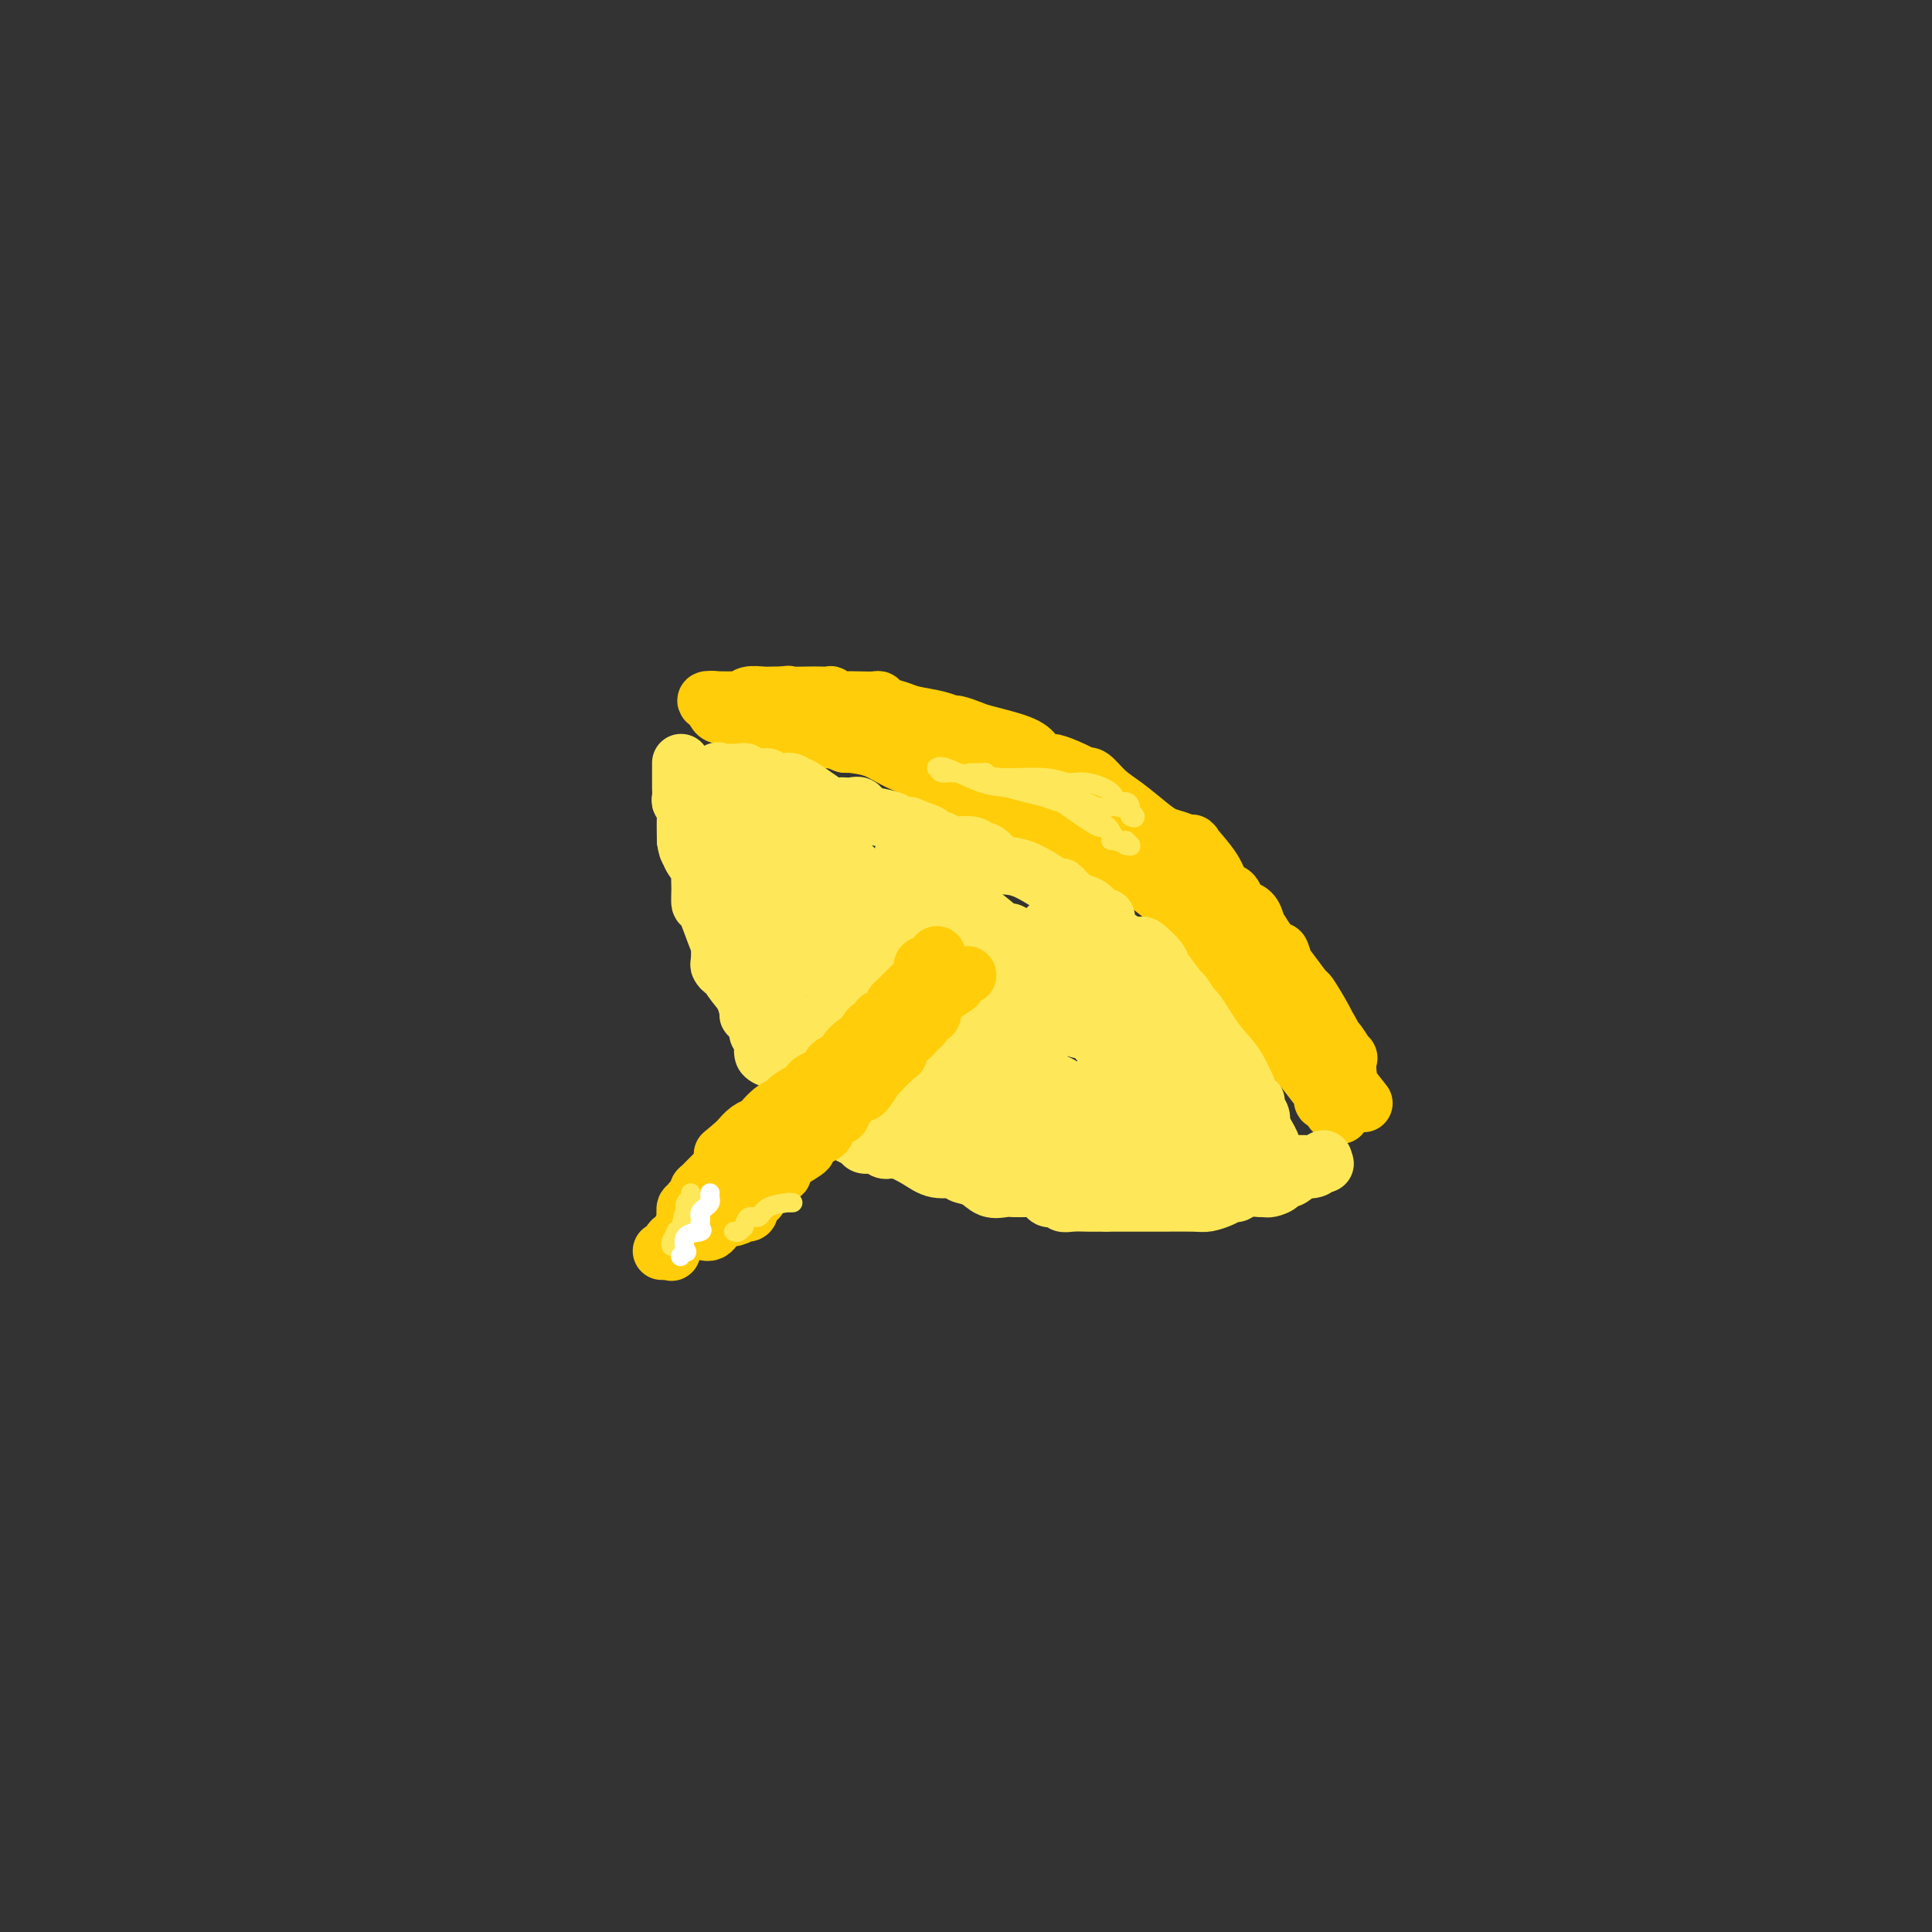 <svg viewBox='0 0 400 400' version='1.1' xmlns='http://www.w3.org/2000/svg' xmlns:xlink='http://www.w3.org/1999/xlink'><rect x="0" y="0" width="400" height="400" fill="#333333" stroke="none"/><g fill='none' stroke='#FFCD0A' stroke-width='12' stroke-linecap='round' stroke-linejoin='round'><path d='M152,146c-0.060,-0.017 -0.120,-0.034 0,0c0.120,0.034 0.420,0.117 1,0c0.580,-0.117 1.438,-0.436 2,0c0.562,0.436 0.827,1.627 1,2c0.173,0.373 0.255,-0.073 1,0c0.745,0.073 2.152,0.663 5,1c2.848,0.337 7.139,0.419 10,1c2.861,0.581 4.294,1.660 5,2c0.706,0.340 0.684,-0.057 1,0c0.316,0.057 0.971,0.570 2,1c1.029,0.430 2.432,0.778 3,1c0.568,0.222 0.302,0.319 1,1c0.698,0.681 2.359,1.945 4,3c1.641,1.055 3.261,1.901 6,3c2.739,1.099 6.598,2.452 10,4c3.402,1.548 6.348,3.290 10,5c3.652,1.710 8.010,3.386 11,5c2.990,1.614 4.613,3.165 6,4c1.387,0.835 2.539,0.953 3,1c0.461,0.047 0.230,0.024 0,0'/><path d='M234,180c8.270,4.201 3.444,1.703 3,2c-0.444,0.297 3.495,3.389 6,5c2.505,1.611 3.576,1.742 4,2c0.424,0.258 0.200,0.644 1,2c0.800,1.356 2.625,3.683 4,6c1.375,2.317 2.302,4.623 3,6c0.698,1.377 1.169,1.823 1,2c-0.169,0.177 -0.978,0.084 0,1c0.978,0.916 3.745,2.841 5,4c1.255,1.159 1.000,1.554 2,3c1.000,1.446 3.256,3.945 5,6c1.744,2.055 2.975,3.665 4,5c1.025,1.335 1.844,2.394 2,3c0.156,0.606 -0.350,0.760 0,1c0.350,0.240 1.556,0.564 2,1c0.444,0.436 0.127,0.982 0,1c-0.127,0.018 -0.063,-0.491 0,-1'/><path d='M276,229c3.090,3.574 0.814,1.008 0,0c-0.814,-1.008 -0.165,-0.459 0,-1c0.165,-0.541 -0.153,-2.172 0,-3c0.153,-0.828 0.777,-0.852 1,-1c0.223,-0.148 0.047,-0.421 0,-1c-0.047,-0.579 0.037,-1.464 0,-2c-0.037,-0.536 -0.195,-0.724 0,-1c0.195,-0.276 0.744,-0.640 1,-1c0.256,-0.360 0.219,-0.715 0,-1c-0.219,-0.285 -0.619,-0.499 -1,-1c-0.381,-0.501 -0.743,-1.287 -1,-2c-0.257,-0.713 -0.409,-1.351 -1,-2c-0.591,-0.649 -1.622,-1.308 -2,-2c-0.378,-0.692 -0.102,-1.417 -1,-3c-0.898,-1.583 -2.971,-4.024 -4,-5c-1.029,-0.976 -1.015,-0.488 -1,0'/><path d='M267,203c-2.067,-2.863 -1.736,-2.519 -2,-3c-0.264,-0.481 -1.124,-1.786 -2,-3c-0.876,-1.214 -1.767,-2.336 -2,-3c-0.233,-0.664 0.193,-0.869 0,-1c-0.193,-0.131 -1.004,-0.186 -1,0c0.004,0.186 0.823,0.615 0,0c-0.823,-0.615 -3.288,-2.272 -4,-3c-0.712,-0.728 0.330,-0.527 0,-1c-0.330,-0.473 -2.032,-1.621 -3,-2c-0.968,-0.379 -1.203,0.010 -1,0c0.203,-0.010 0.842,-0.420 0,-1c-0.842,-0.580 -3.165,-1.330 -4,-2c-0.835,-0.670 -0.181,-1.258 -1,-2c-0.819,-0.742 -3.112,-1.636 -4,-2c-0.888,-0.364 -0.373,-0.196 0,0c0.373,0.196 0.604,0.422 0,0c-0.604,-0.422 -2.043,-1.490 -3,-2c-0.957,-0.510 -1.433,-0.462 -2,-1c-0.567,-0.538 -1.224,-1.661 -2,-2c-0.776,-0.339 -1.672,0.105 -2,0c-0.328,-0.105 -0.088,-0.759 0,-1c0.088,-0.241 0.025,-0.069 0,0c-0.025,0.069 -0.013,0.034 0,0'/><path d='M234,174c-5.086,-3.293 -4.300,-1.525 -4,-1c0.300,0.525 0.116,-0.192 -1,-1c-1.116,-0.808 -3.162,-1.706 -4,-2c-0.838,-0.294 -0.469,0.015 -1,0c-0.531,-0.015 -1.963,-0.353 -3,-1c-1.037,-0.647 -1.678,-1.603 -2,-2c-0.322,-0.397 -0.324,-0.235 -1,0c-0.676,0.235 -2.027,0.542 -4,0c-1.973,-0.542 -4.567,-1.933 -7,-3c-2.433,-1.067 -4.706,-1.811 -6,-2c-1.294,-0.189 -1.611,0.178 -2,0c-0.389,-0.178 -0.852,-0.899 -1,-1c-0.148,-0.101 0.017,0.418 -2,0c-2.017,-0.418 -6.217,-1.772 -9,-3c-2.783,-1.228 -4.148,-2.329 -6,-3c-1.852,-0.671 -4.191,-0.911 -5,-1c-0.809,-0.089 -0.088,-0.025 0,0c0.088,0.025 -0.456,0.013 -1,0'/><path d='M175,154c-9.091,-3.313 -2.320,-1.596 0,-1c2.320,0.596 0.188,0.070 -1,0c-1.188,-0.070 -1.432,0.317 -3,0c-1.568,-0.317 -4.462,-1.339 -6,-2c-1.538,-0.661 -1.722,-0.962 -2,-1c-0.278,-0.038 -0.649,0.186 -1,0c-0.351,-0.186 -0.681,-0.781 -1,-1c-0.319,-0.219 -0.627,-0.063 -1,0c-0.373,0.063 -0.810,0.032 -1,0c-0.190,-0.032 -0.132,-0.064 -1,0c-0.868,0.064 -2.664,0.224 -4,0c-1.336,-0.224 -2.214,-0.833 -3,-1c-0.786,-0.167 -1.481,0.109 -2,0c-0.519,-0.109 -0.863,-0.603 -1,-1c-0.137,-0.397 -0.069,-0.699 0,-1'/><path d='M148,146c-3.938,-1.464 -0.282,-1.124 1,-1c1.282,0.124 0.188,0.033 0,0c-0.188,-0.033 0.528,-0.009 1,0c0.472,0.009 0.701,0.003 1,0c0.299,-0.003 0.670,-0.005 1,0c0.330,0.005 0.620,0.015 1,0c0.380,-0.015 0.850,-0.057 1,0c0.150,0.057 -0.021,0.211 0,0c0.021,-0.211 0.232,-0.789 1,-1c0.768,-0.211 2.091,-0.057 3,0c0.909,0.057 1.402,0.016 2,0c0.598,-0.016 1.299,-0.008 2,0'/><path d='M162,144c2.189,-0.310 0.662,-0.084 1,0c0.338,0.084 2.543,0.026 4,0c1.457,-0.026 2.168,-0.021 3,0c0.832,0.021 1.787,0.058 2,0c0.213,-0.058 -0.314,-0.212 0,0c0.314,0.212 1.471,0.788 2,1c0.529,0.212 0.430,0.060 1,0c0.570,-0.060 1.808,-0.027 3,0c1.192,0.027 2.337,0.049 3,0c0.663,-0.049 0.845,-0.168 1,0c0.155,0.168 0.283,0.623 1,1c0.717,0.377 2.021,0.674 3,1c0.979,0.326 1.631,0.679 3,1c1.369,0.321 3.454,0.610 5,1c1.546,0.390 2.553,0.881 3,1c0.447,0.119 0.334,-0.133 1,0c0.666,0.133 2.112,0.652 3,1c0.888,0.348 1.217,0.526 3,1c1.783,0.474 5.018,1.243 7,2c1.982,0.757 2.709,1.502 3,2c0.291,0.498 0.145,0.749 0,1'/><path d='M214,157c5.895,2.054 4.131,1.189 4,1c-0.131,-0.189 1.371,0.298 3,1c1.629,0.702 3.386,1.618 4,2c0.614,0.382 0.086,0.231 0,0c-0.086,-0.231 0.269,-0.542 1,0c0.731,0.542 1.836,1.938 3,3c1.164,1.062 2.387,1.792 4,3c1.613,1.208 3.616,2.894 5,4c1.384,1.106 2.150,1.632 3,2c0.850,0.368 1.785,0.579 3,1c1.215,0.421 2.710,1.053 3,1c0.290,-0.053 -0.627,-0.792 0,0c0.627,0.792 2.797,3.116 4,5c1.203,1.884 1.439,3.330 2,4c0.561,0.670 1.446,0.564 2,1c0.554,0.436 0.776,1.412 1,2c0.224,0.588 0.449,0.786 1,1c0.551,0.214 1.429,0.444 2,1c0.571,0.556 0.835,1.439 1,2c0.165,0.561 0.230,0.800 1,2c0.770,1.200 2.246,3.362 3,4c0.754,0.638 0.787,-0.246 1,0c0.213,0.246 0.607,1.623 1,3'/><path d='M266,200c2.989,3.850 0.962,0.976 1,1c0.038,0.024 2.141,2.945 3,4c0.859,1.055 0.472,0.242 1,1c0.528,0.758 1.970,3.086 3,5c1.030,1.914 1.649,3.413 2,4c0.351,0.587 0.435,0.263 1,1c0.565,0.737 1.613,2.537 2,3c0.387,0.463 0.115,-0.411 0,0c-0.115,0.411 -0.073,2.106 0,3c0.073,0.894 0.177,0.985 0,1c-0.177,0.015 -0.635,-0.048 0,1c0.635,1.048 2.363,3.205 3,4c0.637,0.795 0.182,0.227 0,0c-0.182,-0.227 -0.091,-0.114 0,0'/></g>
<g fill='none' stroke='#FEE859' stroke-width='12' stroke-linecap='round' stroke-linejoin='round'><path d='M141,158c0.000,0.016 0.000,0.032 0,0c-0.000,-0.032 -0.000,-0.112 0,0c0.000,0.112 0.000,0.415 0,1c-0.000,0.585 -0.001,1.452 0,2c0.001,0.548 0.004,0.777 0,1c-0.004,0.223 -0.015,0.442 0,1c0.015,0.558 0.057,1.456 0,2c-0.057,0.544 -0.211,0.733 0,1c0.211,0.267 0.788,0.610 1,1c0.212,0.390 0.061,0.826 0,2c-0.061,1.174 -0.030,3.087 0,5'/><path d='M142,174c0.414,2.914 0.948,2.201 1,2c0.052,-0.201 -0.379,0.112 0,1c0.379,0.888 1.568,2.353 2,3c0.432,0.647 0.108,0.477 0,1c-0.108,0.523 -0.001,1.738 0,3c0.001,1.262 -0.105,2.569 0,3c0.105,0.431 0.420,-0.015 1,1c0.580,1.015 1.426,3.491 2,5c0.574,1.509 0.876,2.050 1,3c0.124,0.950 0.069,2.308 0,3c-0.069,0.692 -0.154,0.719 0,1c0.154,0.281 0.546,0.818 1,1c0.454,0.182 0.968,0.011 1,0c0.032,-0.011 -0.420,0.140 0,1c0.420,0.860 1.710,2.430 3,4'/><path d='M154,206c1.894,5.685 0.630,3.899 1,4c0.370,0.101 2.376,2.090 3,3c0.624,0.910 -0.134,0.740 0,1c0.134,0.260 1.158,0.948 2,2c0.842,1.052 1.501,2.468 2,3c0.499,0.532 0.836,0.182 1,0c0.164,-0.182 0.153,-0.195 0,0c-0.153,0.195 -0.447,0.598 0,1c0.447,0.402 1.636,0.804 2,1c0.364,0.196 -0.098,0.187 1,1c1.098,0.813 3.757,2.450 5,3c1.243,0.550 1.069,0.014 1,0c-0.069,-0.014 -0.035,0.493 0,1'/><path d='M172,226c1.359,1.111 -0.245,0.389 0,0c0.245,-0.389 2.339,-0.443 3,0c0.661,0.443 -0.110,1.385 1,2c1.110,0.615 4.100,0.904 5,1c0.900,0.096 -0.291,-0.002 0,0c0.291,0.002 2.064,0.105 3,0c0.936,-0.105 1.036,-0.417 1,0c-0.036,0.417 -0.209,1.565 0,2c0.209,0.435 0.801,0.158 2,0c1.199,-0.158 3.004,-0.196 4,0c0.996,0.196 1.184,0.627 3,1c1.816,0.373 5.259,0.687 7,1c1.741,0.313 1.779,0.626 2,1c0.221,0.374 0.624,0.808 1,1c0.376,0.192 0.723,0.143 1,0c0.277,-0.143 0.483,-0.379 2,0c1.517,0.379 4.346,1.372 7,2c2.654,0.628 5.134,0.890 7,1c1.866,0.110 3.118,0.068 4,0c0.882,-0.068 1.395,-0.162 2,0c0.605,0.162 1.303,0.581 2,1'/><path d='M229,239c8.789,1.946 2.263,0.311 1,0c-1.263,-0.311 2.739,0.702 4,1c1.261,0.298 -0.217,-0.117 0,0c0.217,0.117 2.130,0.767 3,1c0.870,0.233 0.698,0.048 1,0c0.302,-0.048 1.076,0.040 2,0c0.924,-0.040 1.996,-0.207 3,0c1.004,0.207 1.940,0.787 3,1c1.060,0.213 2.246,0.057 3,0c0.754,-0.057 1.078,-0.015 1,0c-0.078,0.015 -0.558,0.004 0,0c0.558,-0.004 2.152,-0.001 3,0c0.848,0.001 0.949,0.000 2,0c1.051,-0.000 3.052,-0.000 4,0c0.948,0.000 0.842,0.000 1,0c0.158,-0.000 0.579,-0.000 1,0'/><path d='M261,242c5.971,0.463 4.899,0.120 5,0c0.101,-0.120 1.377,-0.018 2,0c0.623,0.018 0.595,-0.048 1,0c0.405,0.048 1.243,0.209 2,0c0.757,-0.209 1.435,-0.787 2,-1c0.565,-0.213 1.019,-0.061 1,0c-0.019,0.061 -0.509,0.030 -1,0'/><path d='M273,241c2.090,-0.155 1.314,-0.041 0,0c-1.314,0.041 -3.166,0.011 -4,0c-0.834,-0.011 -0.651,-0.002 -1,0c-0.349,0.002 -1.232,-0.004 -2,0c-0.768,0.004 -1.423,0.016 -2,0c-0.577,-0.016 -1.077,-0.061 -2,0c-0.923,0.061 -2.268,0.226 -4,0c-1.732,-0.226 -3.850,-0.845 -5,-1c-1.150,-0.155 -1.332,0.154 -2,0c-0.668,-0.154 -1.822,-0.772 -3,-1c-1.178,-0.228 -2.380,-0.065 -3,0c-0.620,0.065 -0.658,0.033 -2,0c-1.342,-0.033 -3.988,-0.065 -5,0c-1.012,0.065 -0.391,0.228 -1,0c-0.609,-0.228 -2.449,-0.846 -4,-1c-1.551,-0.154 -2.814,0.155 -4,0c-1.186,-0.155 -2.294,-0.773 -3,-1c-0.706,-0.227 -1.010,-0.065 -2,0c-0.990,0.065 -2.668,0.031 -3,0c-0.332,-0.031 0.680,-0.058 0,0c-0.680,0.058 -3.052,0.200 -5,0c-1.948,-0.200 -3.470,-0.742 -5,-1c-1.530,-0.258 -3.067,-0.230 -4,0c-0.933,0.230 -1.263,0.663 -2,0c-0.737,-0.663 -1.883,-2.421 -3,-3c-1.117,-0.579 -2.207,0.020 -3,0c-0.793,-0.020 -1.291,-0.659 -2,-1c-0.709,-0.341 -1.631,-0.383 -3,-1c-1.369,-0.617 -3.184,-1.808 -5,-3'/><path d='M189,228c-3.713,-1.563 -3.997,-1.471 -4,-2c-0.003,-0.529 0.275,-1.680 0,-2c-0.275,-0.320 -1.102,0.192 -2,0c-0.898,-0.192 -1.866,-1.089 -3,-2c-1.134,-0.911 -2.432,-1.836 -4,-3c-1.568,-1.164 -3.404,-2.567 -4,-3c-0.596,-0.433 0.048,0.104 0,0c-0.048,-0.104 -0.786,-0.849 -1,-1c-0.214,-0.151 0.098,0.292 0,0c-0.098,-0.292 -0.605,-1.320 -1,-2c-0.395,-0.680 -0.680,-1.012 -1,-1c-0.320,0.012 -0.677,0.368 -1,0c-0.323,-0.368 -0.611,-1.460 -1,-2c-0.389,-0.540 -0.879,-0.528 -1,-1c-0.121,-0.472 0.126,-1.428 0,-2c-0.126,-0.572 -0.624,-0.761 -1,-1c-0.376,-0.239 -0.628,-0.527 -1,-1c-0.372,-0.473 -0.864,-1.132 -1,-2c-0.136,-0.868 0.083,-1.944 0,-3c-0.083,-1.056 -0.469,-2.091 -1,-3c-0.531,-0.909 -1.208,-1.690 -2,-3c-0.792,-1.310 -1.700,-3.147 -2,-4c-0.300,-0.853 0.006,-0.722 0,-1c-0.006,-0.278 -0.326,-0.964 -1,-2c-0.674,-1.036 -1.704,-2.420 -2,-3c-0.296,-0.580 0.142,-0.354 0,-1c-0.142,-0.646 -0.863,-2.163 -1,-3c-0.137,-0.837 0.309,-0.995 0,-2c-0.309,-1.005 -1.374,-2.859 -2,-4c-0.626,-1.141 -0.813,-1.571 -1,-2'/><path d='M151,172c-2.701,-6.073 -1.455,-2.256 -1,-1c0.455,1.256 0.118,-0.050 0,-1c-0.118,-0.950 -0.018,-1.544 0,-2c0.018,-0.456 -0.048,-0.774 0,-1c0.048,-0.226 0.209,-0.359 0,-1c-0.209,-0.641 -0.788,-1.790 -1,-2c-0.212,-0.210 -0.057,0.520 0,0c0.057,-0.520 0.016,-2.292 0,-3c-0.016,-0.708 -0.008,-0.354 0,0'/><path d='M149,161c-0.421,-1.928 -0.474,-1.249 0,-1c0.474,0.249 1.474,0.067 2,0c0.526,-0.067 0.579,-0.019 1,0c0.421,0.019 1.211,0.010 2,0'/><path d='M154,160c0.604,-0.214 -0.386,-0.250 0,0c0.386,0.250 2.148,0.785 3,1c0.852,0.215 0.795,0.109 1,0c0.205,-0.109 0.672,-0.220 1,0c0.328,0.220 0.517,0.773 1,1c0.483,0.227 1.261,0.129 2,0c0.739,-0.129 1.440,-0.287 2,0c0.560,0.287 0.979,1.020 1,1c0.021,-0.020 -0.355,-0.792 1,0c1.355,0.792 4.441,3.148 6,4c1.559,0.852 1.593,0.200 2,0c0.407,-0.200 1.189,0.052 2,0c0.811,-0.052 1.653,-0.407 2,0c0.347,0.407 0.199,1.576 0,2c-0.199,0.424 -0.447,0.103 0,0c0.447,-0.103 1.591,0.011 2,0c0.409,-0.011 0.082,-0.147 1,0c0.918,0.147 3.081,0.575 4,1c0.919,0.425 0.594,0.845 1,1c0.406,0.155 1.545,0.044 2,0c0.455,-0.044 0.228,-0.022 0,0'/><path d='M188,171c6.139,2.089 4.486,1.813 4,2c-0.486,0.187 0.195,0.839 1,1c0.805,0.161 1.734,-0.167 2,0c0.266,0.167 -0.133,0.831 1,1c1.133,0.169 3.796,-0.157 5,0c1.204,0.157 0.947,0.798 1,1c0.053,0.202 0.414,-0.036 1,0c0.586,0.036 1.397,0.346 2,1c0.603,0.654 0.997,1.652 2,2c1.003,0.348 2.614,0.047 5,1c2.386,0.953 5.545,3.159 7,4c1.455,0.841 1.205,0.318 1,0c-0.205,-0.318 -0.364,-0.431 0,0c0.364,0.431 1.251,1.407 2,2c0.749,0.593 1.360,0.804 2,1c0.640,0.196 1.310,0.376 2,1c0.690,0.624 1.402,1.693 2,2c0.598,0.307 1.084,-0.148 1,0c-0.084,0.148 -0.738,0.899 0,2c0.738,1.101 2.869,2.550 5,4'/><path d='M234,196c3.572,2.463 1.503,0.622 1,0c-0.503,-0.622 0.560,-0.023 1,0c0.440,0.023 0.258,-0.529 1,0c0.742,0.529 2.407,2.139 3,3c0.593,0.861 0.114,0.975 0,1c-0.114,0.025 0.138,-0.037 1,1c0.862,1.037 2.334,3.173 3,4c0.666,0.827 0.527,0.346 1,1c0.473,0.654 1.559,2.442 2,3c0.441,0.558 0.238,-0.114 1,1c0.762,1.114 2.490,4.013 4,6c1.510,1.987 2.801,3.061 4,5c1.199,1.939 2.307,4.743 3,6c0.693,1.257 0.970,0.967 1,1c0.030,0.033 -0.188,0.390 0,1c0.188,0.610 0.781,1.472 1,2c0.219,0.528 0.062,0.722 0,1c-0.062,0.278 -0.031,0.639 0,1'/><path d='M261,233c3.536,5.927 1.876,3.744 1,3c-0.876,-0.744 -0.967,-0.049 -1,0c-0.033,0.049 -0.006,-0.549 -1,-1c-0.994,-0.451 -3.008,-0.755 -5,-1c-1.992,-0.245 -3.963,-0.433 -6,-1c-2.037,-0.567 -4.141,-1.515 -6,-2c-1.859,-0.485 -3.473,-0.506 -5,-1c-1.527,-0.494 -2.967,-1.461 -5,-2c-2.033,-0.539 -4.660,-0.651 -6,-1c-1.340,-0.349 -1.394,-0.934 -2,-1c-0.606,-0.066 -1.766,0.387 -3,0c-1.234,-0.387 -2.543,-1.612 -4,-2c-1.457,-0.388 -3.062,0.063 -4,0c-0.938,-0.063 -1.209,-0.640 -2,-1c-0.791,-0.360 -2.102,-0.503 -3,-1c-0.898,-0.497 -1.381,-1.349 -2,-2c-0.619,-0.651 -1.372,-1.102 -2,-1c-0.628,0.102 -1.131,0.758 -3,0c-1.869,-0.758 -5.106,-2.931 -7,-4c-1.894,-1.069 -2.447,-1.035 -3,-1'/><path d='M192,214c-3.562,-1.512 -1.468,-0.293 -1,0c0.468,0.293 -0.689,-0.339 -2,-1c-1.311,-0.661 -2.777,-1.351 -4,-2c-1.223,-0.649 -2.203,-1.256 -3,-2c-0.797,-0.744 -1.409,-1.625 -2,-2c-0.591,-0.375 -1.159,-0.242 -2,-1c-0.841,-0.758 -1.955,-2.405 -3,-3c-1.045,-0.595 -2.019,-0.136 -3,-1c-0.981,-0.864 -1.967,-3.049 -3,-4c-1.033,-0.951 -2.113,-0.666 -3,-1c-0.887,-0.334 -1.580,-1.288 -2,-2c-0.420,-0.712 -0.568,-1.184 -1,-2c-0.432,-0.816 -1.149,-1.976 -2,-3c-0.851,-1.024 -1.836,-1.910 -3,-3c-1.164,-1.090 -2.508,-2.382 -3,-3c-0.492,-0.618 -0.132,-0.561 0,-1c0.132,-0.439 0.035,-1.375 0,-2c-0.035,-0.625 -0.010,-0.941 0,-1c0.010,-0.059 0.003,0.139 0,0c-0.003,-0.139 -0.002,-0.615 0,-1c0.002,-0.385 0.006,-0.681 0,-1c-0.006,-0.319 -0.022,-0.663 0,-1c0.022,-0.337 0.083,-0.668 0,-1c-0.083,-0.332 -0.309,-0.666 0,-1c0.309,-0.334 1.155,-0.667 2,-1'/><path d='M157,174c0.245,-1.652 -0.142,-0.782 0,-1c0.142,-0.218 0.814,-1.522 1,-2c0.186,-0.478 -0.112,-0.129 0,0c0.112,0.129 0.636,0.037 1,0c0.364,-0.037 0.567,-0.019 1,0c0.433,0.019 1.094,0.040 2,0c0.906,-0.040 2.057,-0.140 3,0c0.943,0.140 1.678,0.521 3,1c1.322,0.479 3.231,1.056 4,2c0.769,0.944 0.399,2.254 1,3c0.601,0.746 2.172,0.929 4,3c1.828,2.071 3.911,6.029 6,9c2.089,2.971 4.182,4.954 6,7c1.818,2.046 3.360,4.156 5,6c1.640,1.844 3.378,3.422 4,4c0.622,0.578 0.129,0.156 0,0c-0.129,-0.156 0.106,-0.044 0,0c-0.106,0.044 -0.553,0.022 -1,0'/><path d='M197,206c2.856,4.299 -2.504,-0.954 -5,-3c-2.496,-2.046 -2.130,-0.884 -3,-1c-0.870,-0.116 -2.977,-1.511 -4,-2c-1.023,-0.489 -0.960,-0.074 -3,-2c-2.040,-1.926 -6.181,-6.194 -8,-9c-1.819,-2.806 -1.314,-4.150 -2,-5c-0.686,-0.850 -2.562,-1.207 -4,-3c-1.438,-1.793 -2.438,-5.024 -3,-7c-0.562,-1.976 -0.686,-2.699 -1,-3c-0.314,-0.301 -0.818,-0.181 -1,0c-0.182,0.181 -0.044,0.424 0,1c0.044,0.576 -0.008,1.484 0,2c0.008,0.516 0.074,0.641 0,1c-0.074,0.359 -0.290,0.953 0,1c0.290,0.047 1.086,-0.452 2,1c0.914,1.452 1.945,4.855 3,7c1.055,2.145 2.135,3.033 4,5c1.865,1.967 4.516,5.014 6,7c1.484,1.986 1.801,2.911 3,4c1.199,1.089 3.281,2.341 4,3c0.719,0.659 0.075,0.726 0,1c-0.075,0.274 0.417,0.755 1,1c0.583,0.245 1.256,0.253 2,1c0.744,0.747 1.560,2.231 2,3c0.440,0.769 0.503,0.822 1,1c0.497,0.178 1.428,0.479 2,1c0.572,0.521 0.786,1.260 1,2'/><path d='M194,213c4.378,4.634 2.322,1.718 2,1c-0.322,-0.718 1.091,0.762 2,2c0.909,1.238 1.316,2.233 2,3c0.684,0.767 1.647,1.306 2,2c0.353,0.694 0.096,1.543 0,2c-0.096,0.457 -0.031,0.523 0,-1c0.031,-1.523 0.029,-4.633 0,-6c-0.029,-1.367 -0.085,-0.990 -1,-3c-0.915,-2.010 -2.690,-6.407 -4,-10c-1.310,-3.593 -2.156,-6.382 -3,-8c-0.844,-1.618 -1.685,-2.066 -3,-4c-1.315,-1.934 -3.105,-5.353 -4,-7c-0.895,-1.647 -0.895,-1.520 -1,-2c-0.105,-0.480 -0.316,-1.566 0,-2c0.316,-0.434 1.158,-0.217 2,0'/><path d='M188,180c-2.103,-6.373 -0.362,-1.804 1,0c1.362,1.804 2.345,0.843 3,1c0.655,0.157 0.982,1.434 2,2c1.018,0.566 2.729,0.423 4,1c1.271,0.577 2.104,1.873 3,3c0.896,1.127 1.857,2.085 3,3c1.143,0.915 2.468,1.785 3,3c0.532,1.215 0.273,2.773 1,4c0.727,1.227 2.442,2.122 3,3c0.558,0.878 -0.041,1.739 0,2c0.041,0.261 0.721,-0.078 1,0c0.279,0.078 0.156,0.574 0,1c-0.156,0.426 -0.344,0.784 0,1c0.344,0.216 1.220,0.292 2,1c0.780,0.708 1.464,2.048 2,3c0.536,0.952 0.922,1.517 1,2c0.078,0.483 -0.153,0.885 0,1c0.153,0.115 0.690,-0.058 0,0c-0.690,0.058 -2.608,0.346 -6,0c-3.392,-0.346 -8.257,-1.325 -10,-2c-1.743,-0.675 -0.364,-1.047 -3,-2c-2.636,-0.953 -9.287,-2.487 -12,-3c-2.713,-0.513 -1.490,-0.004 -1,0c0.490,0.004 0.245,-0.498 0,-1'/><path d='M185,203c-5.105,-1.238 -1.867,-0.332 0,-1c1.867,-0.668 2.363,-2.911 3,-5c0.637,-2.089 1.415,-4.024 2,-5c0.585,-0.976 0.977,-0.993 1,-1c0.023,-0.007 -0.324,-0.004 0,0c0.324,0.004 1.319,0.009 2,0c0.681,-0.009 1.047,-0.034 2,0c0.953,0.034 2.494,0.125 3,0c0.506,-0.125 -0.022,-0.465 0,0c0.022,0.465 0.593,1.736 1,2c0.407,0.264 0.649,-0.478 2,0c1.351,0.478 3.811,2.175 5,4c1.189,1.825 1.107,3.778 2,6c0.893,2.222 2.760,4.713 4,7c1.240,2.287 1.853,4.370 2,6c0.147,1.630 -0.172,2.807 0,3c0.172,0.193 0.834,-0.598 1,-1c0.166,-0.402 -0.166,-0.414 0,-1c0.166,-0.586 0.828,-1.745 1,-3c0.172,-1.255 -0.146,-2.607 0,-4c0.146,-1.393 0.756,-2.827 1,-4c0.244,-1.173 0.122,-2.087 0,-3'/><path d='M217,203c0.464,-4.473 0.124,-7.656 0,-9c-0.124,-1.344 -0.031,-0.848 0,-1c0.031,-0.152 0.001,-0.953 0,-1c-0.001,-0.047 0.027,0.659 0,1c-0.027,0.341 -0.110,0.317 0,1c0.110,0.683 0.412,2.074 1,3c0.588,0.926 1.462,1.386 2,3c0.538,1.614 0.738,4.381 1,6c0.262,1.619 0.585,2.089 1,3c0.415,0.911 0.924,2.262 1,3c0.076,0.738 -0.279,0.864 0,1c0.279,0.136 1.193,0.283 1,0c-0.193,-0.283 -1.494,-0.996 -2,-2c-0.506,-1.004 -0.216,-2.299 -1,-3c-0.784,-0.701 -2.643,-0.806 -4,-2c-1.357,-1.194 -2.211,-3.475 -3,-5c-0.789,-1.525 -1.511,-2.293 -2,-3c-0.489,-0.707 -0.744,-1.354 -1,-2'/><path d='M211,196c-2.328,-3.154 -2.149,-3.039 -2,-3c0.149,0.039 0.268,0.001 0,0c-0.268,-0.001 -0.924,0.035 -1,0c-0.076,-0.035 0.427,-0.141 1,0c0.573,0.141 1.215,0.528 3,2c1.785,1.472 4.712,4.029 7,7c2.288,2.971 3.938,6.355 5,8c1.062,1.645 1.537,1.550 2,2c0.463,0.450 0.912,1.443 1,2c0.088,0.557 -0.187,0.677 0,1c0.187,0.323 0.836,0.850 1,1c0.164,0.150 -0.156,-0.075 0,0c0.156,0.075 0.788,0.450 1,1c0.212,0.550 0.004,1.275 0,2c-0.004,0.725 0.195,1.449 1,3c0.805,1.551 2.216,3.929 3,5c0.784,1.071 0.942,0.837 1,1c0.058,0.163 0.015,0.725 0,1c-0.015,0.275 -0.004,0.264 0,0c0.004,-0.264 0.001,-0.782 0,-1c-0.001,-0.218 -0.000,-0.136 0,-1c0.000,-0.864 0.000,-2.676 0,-4c-0.000,-1.324 -0.000,-2.162 0,-3'/><path d='M234,220c0.153,-1.146 0.034,-0.510 0,-1c-0.034,-0.490 0.016,-2.105 0,-3c-0.016,-0.895 -0.099,-1.068 0,-1c0.099,0.068 0.380,0.378 0,0c-0.380,-0.378 -1.422,-1.443 -2,-2c-0.578,-0.557 -0.691,-0.607 -1,-1c-0.309,-0.393 -0.813,-1.129 -1,-2c-0.187,-0.871 -0.056,-1.877 0,-2c0.056,-0.123 0.036,0.636 0,1c-0.036,0.364 -0.090,0.332 0,1c0.090,0.668 0.323,2.035 1,3c0.677,0.965 1.798,1.529 3,2c1.202,0.471 2.486,0.849 3,1c0.514,0.151 0.257,0.076 0,0'/><path d='M237,216c1.329,0.900 1.150,0.151 1,0c-0.150,-0.151 -0.272,0.297 0,1c0.272,0.703 0.936,1.661 2,2c1.064,0.339 2.527,0.059 3,0c0.473,-0.059 -0.045,0.101 0,1c0.045,0.899 0.652,2.536 1,3c0.348,0.464 0.437,-0.244 1,0c0.563,0.244 1.601,1.439 2,2c0.399,0.561 0.160,0.488 0,1c-0.160,0.512 -0.241,1.609 0,2c0.241,0.391 0.805,0.074 1,0c0.195,-0.074 0.021,0.093 0,0c-0.021,-0.093 0.110,-0.448 0,-1c-0.110,-0.552 -0.460,-1.301 -1,-3c-0.540,-1.699 -1.270,-4.350 -2,-7'/><path d='M245,217c-1.717,-2.785 -5.011,-4.249 -7,-7c-1.989,-2.751 -2.675,-6.791 -4,-9c-1.325,-2.209 -3.290,-2.587 -4,-3c-0.710,-0.413 -0.166,-0.859 0,-1c0.166,-0.141 -0.047,0.025 0,0c0.047,-0.025 0.353,-0.241 0,-1c-0.353,-0.759 -1.366,-2.063 -2,-3c-0.634,-0.937 -0.888,-1.509 -1,-2c-0.112,-0.491 -0.080,-0.902 0,-1c0.080,-0.098 0.208,0.115 0,0c-0.208,-0.115 -0.752,-0.560 -1,0c-0.248,0.560 -0.199,2.125 -1,3c-0.801,0.875 -2.453,1.061 -3,1c-0.547,-0.061 0.012,-0.367 -1,1c-1.012,1.367 -3.596,4.408 -5,6c-1.404,1.592 -1.630,1.736 -2,2c-0.370,0.264 -0.884,0.647 -1,1c-0.116,0.353 0.165,0.675 0,1c-0.165,0.325 -0.776,0.654 -1,1c-0.224,0.346 -0.060,0.708 0,1c0.060,0.292 0.017,0.512 0,1c-0.017,0.488 -0.009,1.244 0,2'/><path d='M212,210c-0.529,1.221 -0.851,0.772 -1,1c-0.149,0.228 -0.124,1.132 0,2c0.124,0.868 0.347,1.700 0,2c-0.347,0.300 -1.264,0.069 -2,0c-0.736,-0.069 -1.290,0.023 -2,0c-0.710,-0.023 -1.574,-0.160 -2,0c-0.426,0.160 -0.413,0.617 -1,1c-0.587,0.383 -1.772,0.690 -3,1c-1.228,0.310 -2.498,0.621 -3,1c-0.502,0.379 -0.235,0.826 -1,1c-0.765,0.174 -2.561,0.074 -3,0c-0.439,-0.074 0.480,-0.123 0,0c-0.480,0.123 -2.357,0.417 -3,1c-0.643,0.583 -0.051,1.455 0,2c0.051,0.545 -0.440,0.765 0,1c0.440,0.235 1.811,0.486 3,1c1.189,0.514 2.197,1.290 3,2c0.803,0.710 1.402,1.355 2,2'/><path d='M199,228c2.041,1.464 3.145,1.123 4,1c0.855,-0.123 1.462,-0.029 3,0c1.538,0.029 4.007,-0.007 5,0c0.993,0.007 0.510,0.058 1,0c0.490,-0.058 1.952,-0.226 3,0c1.048,0.226 1.682,0.845 2,1c0.318,0.155 0.320,-0.155 1,0c0.680,0.155 2.038,0.773 3,1c0.962,0.227 1.528,0.061 2,0c0.472,-0.061 0.849,-0.017 1,0c0.151,0.017 0.075,0.009 0,0'/><path d='M274,240c0.108,0.452 0.216,0.904 0,1c-0.216,0.096 -0.757,-0.163 -1,0c-0.243,0.163 -0.189,0.747 -1,1c-0.811,0.253 -2.489,0.176 -3,0c-0.511,-0.176 0.144,-0.450 0,0c-0.144,0.450 -1.086,1.623 -2,2c-0.914,0.377 -1.801,-0.042 -2,0c-0.199,0.042 0.291,0.546 0,1c-0.291,0.454 -1.363,0.858 -2,1c-0.637,0.142 -0.839,0.023 -1,0c-0.161,-0.023 -0.283,0.049 -1,0c-0.717,-0.049 -2.030,-0.220 -3,0c-0.970,0.220 -1.596,0.829 -2,1c-0.404,0.171 -0.586,-0.098 -1,0c-0.414,0.098 -1.061,0.562 -2,1c-0.939,0.438 -2.170,0.849 -3,1c-0.830,0.151 -1.260,0.040 -3,0c-1.740,-0.040 -4.792,-0.011 -6,0c-1.208,0.011 -0.572,0.003 -1,0c-0.428,-0.003 -1.919,-0.001 -3,0c-1.081,0.001 -1.753,0.000 -2,0c-0.247,-0.000 -0.071,-0.000 -1,0c-0.929,0.000 -2.965,0.000 -5,0'/><path d='M229,249c-4.003,0.005 -3.510,0.017 -4,0c-0.490,-0.017 -1.961,-0.065 -3,0c-1.039,0.065 -1.644,0.242 -2,0c-0.356,-0.242 -0.462,-0.902 -1,-1c-0.538,-0.098 -1.507,0.366 -2,0c-0.493,-0.366 -0.509,-1.562 -1,-2c-0.491,-0.438 -1.458,-0.117 -2,0c-0.542,0.117 -0.658,0.031 -1,0c-0.342,-0.031 -0.910,-0.006 -1,0c-0.090,0.006 0.297,-0.005 0,0c-0.297,0.005 -1.278,0.027 -2,0c-0.722,-0.027 -1.185,-0.102 -2,0c-0.815,0.102 -1.982,0.383 -3,0c-1.018,-0.383 -1.888,-1.429 -3,-2c-1.112,-0.571 -2.466,-0.668 -3,-1c-0.534,-0.332 -0.247,-0.898 -1,-1c-0.753,-0.102 -2.545,0.260 -4,0c-1.455,-0.260 -2.574,-1.140 -4,-2c-1.426,-0.860 -3.158,-1.698 -4,-2c-0.842,-0.302 -0.793,-0.066 -1,0c-0.207,0.066 -0.671,-0.038 -1,0c-0.329,0.038 -0.524,0.218 -1,0c-0.476,-0.218 -1.232,-0.835 -2,-1c-0.768,-0.165 -1.546,0.121 -2,0c-0.454,-0.121 -0.584,-0.648 -1,-1c-0.416,-0.352 -1.119,-0.529 -2,-1c-0.881,-0.471 -1.941,-1.235 -3,-2'/><path d='M173,233c-5.046,-2.063 -1.661,-0.720 -1,-1c0.661,-0.280 -1.402,-2.183 -2,-3c-0.598,-0.817 0.271,-0.548 0,-1c-0.271,-0.452 -1.681,-1.626 -3,-3c-1.319,-1.374 -2.549,-2.949 -4,-4c-1.451,-1.051 -3.125,-1.577 -4,-2c-0.875,-0.423 -0.952,-0.742 -1,-1c-0.048,-0.258 -0.068,-0.453 0,-1c0.068,-0.547 0.224,-1.445 0,-2c-0.224,-0.555 -0.830,-0.766 -1,-1c-0.170,-0.234 0.094,-0.490 0,-1c-0.094,-0.510 -0.546,-1.273 -1,-2c-0.454,-0.727 -0.910,-1.417 -1,-2c-0.090,-0.583 0.186,-1.057 0,-2c-0.186,-0.943 -0.834,-2.355 -1,-3c-0.166,-0.645 0.152,-0.525 0,-1c-0.152,-0.475 -0.773,-1.547 -1,-2c-0.227,-0.453 -0.061,-0.289 0,-1c0.061,-0.711 0.016,-2.297 0,-3c-0.016,-0.703 -0.004,-0.524 0,-1c0.004,-0.476 0.001,-1.608 0,-2c-0.001,-0.392 -0.000,-0.045 0,-1c0.000,-0.955 0.000,-3.212 0,-4c-0.000,-0.788 -0.000,-0.108 0,-1c0.000,-0.892 0.000,-3.355 0,-5c-0.000,-1.645 -0.000,-2.470 0,-3c0.000,-0.530 0.000,-0.765 0,-1'/><path d='M153,179c-0.464,-5.306 -0.124,-2.571 0,-2c0.124,0.571 0.033,-1.022 0,-2c-0.033,-0.978 -0.009,-1.340 0,-2c0.009,-0.660 0.003,-1.617 0,-2c-0.003,-0.383 -0.001,-0.191 0,0'/></g>
<g fill='none' stroke='#FFCD0A' stroke-width='12' stroke-linecap='round' stroke-linejoin='round'><path d='M194,198c-0.025,-0.228 -0.049,-0.455 0,0c0.049,0.455 0.172,1.593 0,2c-0.172,0.407 -0.638,0.084 -1,0c-0.362,-0.084 -0.621,0.070 -1,0c-0.379,-0.070 -0.879,-0.366 -1,0c-0.121,0.366 0.137,1.393 0,2c-0.137,0.607 -0.668,0.793 -1,1c-0.332,0.207 -0.465,0.435 -1,1c-0.535,0.565 -1.470,1.466 -2,2c-0.530,0.534 -0.653,0.701 -1,1c-0.347,0.299 -0.919,0.728 -1,1c-0.081,0.272 0.329,0.385 0,1c-0.329,0.615 -1.398,1.732 -2,2c-0.602,0.268 -0.739,-0.312 -1,0c-0.261,0.312 -0.646,1.518 -1,2c-0.354,0.482 -0.677,0.241 -1,0'/><path d='M180,213c-1.932,2.394 0.238,0.879 0,1c-0.238,0.121 -2.883,1.877 -4,3c-1.117,1.123 -0.707,1.614 -1,2c-0.293,0.386 -1.289,0.667 -2,1c-0.711,0.333 -1.137,0.718 -1,1c0.137,0.282 0.838,0.460 0,1c-0.838,0.540 -3.215,1.441 -4,2c-0.785,0.559 0.022,0.776 0,1c-0.022,0.224 -0.873,0.454 -2,1c-1.127,0.546 -2.529,1.407 -3,2c-0.471,0.593 -0.009,0.919 0,1c0.009,0.081 -0.434,-0.081 -1,0c-0.566,0.081 -1.255,0.407 -2,1c-0.745,0.593 -1.548,1.455 -2,2c-0.452,0.545 -0.554,0.775 -1,1c-0.446,0.225 -1.235,0.445 -2,1c-0.765,0.555 -1.504,1.444 -2,2c-0.496,0.556 -0.748,0.778 -1,1'/><path d='M152,237c-4.706,3.966 -2.472,1.880 -2,2c0.472,0.120 -0.819,2.445 -1,3c-0.181,0.555 0.746,-0.662 0,0c-0.746,0.662 -3.166,3.201 -4,4c-0.834,0.799 -0.084,-0.142 0,0c0.084,0.142 -0.499,1.366 -1,2c-0.501,0.634 -0.919,0.678 -1,1c-0.081,0.322 0.174,0.921 0,1c-0.174,0.079 -0.778,-0.363 -1,0c-0.222,0.363 -0.064,1.532 0,2c0.064,0.468 0.032,0.234 0,0'/><path d='M146,255c-0.091,-0.022 -0.182,-0.043 0,0c0.182,0.043 0.637,0.151 1,0c0.363,-0.151 0.636,-0.563 1,-1c0.364,-0.437 0.821,-0.901 1,-1c0.179,-0.099 0.080,0.166 0,0c-0.080,-0.166 -0.142,-0.763 0,-1c0.142,-0.237 0.487,-0.115 1,0c0.513,0.115 1.195,0.224 2,0c0.805,-0.224 1.732,-0.781 2,-1c0.268,-0.219 -0.124,-0.100 0,0c0.124,0.100 0.764,0.181 1,0c0.236,-0.181 0.067,-0.623 0,-1c-0.067,-0.377 -0.034,-0.688 0,-1'/><path d='M155,249c1.785,-1.034 1.748,-0.618 2,-1c0.252,-0.382 0.792,-1.560 1,-2c0.208,-0.440 0.084,-0.142 0,0c-0.084,0.142 -0.129,0.126 0,0c0.129,-0.126 0.430,-0.363 1,-1c0.570,-0.637 1.407,-1.675 2,-2c0.593,-0.325 0.941,0.064 1,0c0.059,-0.064 -0.173,-0.579 0,-1c0.173,-0.421 0.750,-0.747 1,-1c0.250,-0.253 0.172,-0.434 1,-1c0.828,-0.566 2.564,-1.517 3,-2c0.436,-0.483 -0.426,-0.496 0,-1c0.426,-0.504 2.139,-1.497 3,-2c0.861,-0.503 0.870,-0.516 1,-1c0.130,-0.484 0.381,-1.438 1,-2c0.619,-0.562 1.605,-0.732 2,-1c0.395,-0.268 0.197,-0.634 0,-1'/><path d='M174,230c3.821,-3.899 3.875,-4.145 4,-4c0.125,0.145 0.321,0.682 1,0c0.679,-0.682 1.841,-2.582 2,-3c0.159,-0.418 -0.684,0.646 0,0c0.684,-0.646 2.894,-3.003 4,-4c1.106,-0.997 1.108,-0.633 1,-1c-0.108,-0.367 -0.328,-1.466 0,-2c0.328,-0.534 1.202,-0.505 2,-1c0.798,-0.495 1.520,-1.514 2,-2c0.480,-0.486 0.719,-0.438 1,-1c0.281,-0.562 0.606,-1.733 1,-2c0.394,-0.267 0.859,0.370 1,0c0.141,-0.370 -0.042,-1.745 1,-3c1.042,-1.255 3.310,-2.388 4,-3c0.690,-0.612 -0.199,-0.703 0,-1c0.199,-0.297 1.485,-0.799 2,-1c0.515,-0.201 0.257,-0.100 0,0'/><path d='M144,250c-0.445,0.897 -0.890,1.795 -1,2c-0.110,0.205 0.116,-0.281 0,0c-0.116,0.281 -0.575,1.331 -1,2c-0.425,0.669 -0.818,0.957 -1,1c-0.182,0.043 -0.154,-0.160 0,0c0.154,0.160 0.434,0.684 0,1c-0.434,0.316 -1.583,0.424 -2,1c-0.417,0.576 -0.101,1.618 0,2c0.101,0.382 -0.012,0.102 0,0c0.012,-0.102 0.147,-0.027 0,0c-0.147,0.027 -0.578,0.007 -1,0c-0.422,-0.007 -0.835,-0.002 -1,0c-0.165,0.002 -0.083,0.001 0,0'/></g>
<g fill='none' stroke='#FEE859' stroke-width='4' stroke-linecap='round' stroke-linejoin='round'><path d='M143,247c0.111,0.348 0.222,0.696 0,1c-0.222,0.304 -0.776,0.565 -1,1c-0.224,0.435 -0.117,1.045 0,1c0.117,-0.045 0.242,-0.746 0,0c-0.242,0.746 -0.853,2.938 -1,4c-0.147,1.062 0.171,0.992 0,1c-0.171,0.008 -0.830,0.093 -1,0c-0.170,-0.093 0.150,-0.365 0,0c-0.150,0.365 -0.771,1.368 -1,2c-0.229,0.632 -0.065,0.895 0,1c0.065,0.105 0.033,0.053 0,0'/><path d='M152,255c-0.082,-0.035 -0.164,-0.070 0,0c0.164,0.070 0.572,0.245 1,0c0.428,-0.245 0.874,-0.909 1,-1c0.126,-0.091 -0.070,0.392 0,0c0.070,-0.392 0.406,-1.660 1,-2c0.594,-0.340 1.445,0.249 2,0c0.555,-0.249 0.815,-1.335 2,-2c1.185,-0.665 3.297,-0.910 4,-1c0.703,-0.090 -0.003,-0.024 0,0c0.003,0.024 0.715,0.007 1,0c0.285,-0.007 0.142,-0.003 0,0'/><path d='M201,160c-0.092,-0.001 -0.183,-0.001 0,0c0.183,0.001 0.641,0.004 1,0c0.359,-0.004 0.620,-0.016 1,0c0.380,0.016 0.881,0.061 1,0c0.119,-0.061 -0.144,-0.228 0,0c0.144,0.228 0.694,0.851 3,1c2.306,0.149 6.367,-0.177 9,0c2.633,0.177 3.836,0.856 5,1c1.164,0.144 2.288,-0.245 4,0c1.712,0.245 4.013,1.126 5,2c0.987,0.874 0.661,1.740 1,2c0.339,0.260 1.342,-0.088 2,0c0.658,0.088 0.970,0.611 1,1c0.030,0.389 -0.223,0.643 0,1c0.223,0.357 0.921,0.816 1,1c0.079,0.184 -0.460,0.092 -1,0'/><path d='M234,169c1.566,0.914 0.981,-0.300 0,-1c-0.981,-0.700 -2.357,-0.885 -3,-1c-0.643,-0.115 -0.554,-0.161 -1,0c-0.446,0.161 -1.429,0.527 -3,0c-1.571,-0.527 -3.732,-1.949 -6,-3c-2.268,-1.051 -4.645,-1.730 -6,-2c-1.355,-0.270 -1.689,-0.129 -3,0c-1.311,0.129 -3.598,0.246 -5,0c-1.402,-0.246 -1.921,-0.854 -2,-1c-0.079,-0.146 0.280,0.172 -1,0c-1.280,-0.172 -4.198,-0.834 -6,-1c-1.802,-0.166 -2.489,0.162 -3,0c-0.511,-0.162 -0.847,-0.815 -1,-1c-0.153,-0.185 -0.124,0.097 0,0c0.124,-0.097 0.343,-0.573 2,0c1.657,0.573 4.752,2.196 7,3c2.248,0.804 3.648,0.790 5,1c1.352,0.210 2.656,0.646 4,1c1.344,0.354 2.727,0.626 4,1c1.273,0.374 2.435,0.848 3,1c0.565,0.152 0.533,-0.020 2,1c1.467,1.020 4.435,3.232 6,4c1.565,0.768 1.729,0.091 2,0c0.271,-0.091 0.649,0.402 1,1c0.351,0.598 0.676,1.299 1,2'/><path d='M231,174c2.249,1.177 1.870,0.119 2,0c0.130,-0.119 0.768,0.700 1,1c0.232,0.300 0.059,0.081 0,0c-0.059,-0.081 -0.005,-0.026 0,0c0.005,0.026 -0.040,0.021 0,0c0.040,-0.021 0.165,-0.058 0,0c-0.165,0.058 -0.619,0.212 -1,0c-0.381,-0.212 -0.690,-0.789 -1,-1c-0.310,-0.211 -0.622,-0.057 -1,0c-0.378,0.057 -0.822,0.016 -1,0c-0.178,-0.016 -0.089,-0.008 0,0'/></g>
<g fill='none' stroke='#FFFFFF' stroke-width='4' stroke-linecap='round' stroke-linejoin='round'><path d='M147,247c-0.022,0.333 -0.044,0.667 0,1c0.044,0.333 0.156,0.667 0,1c-0.156,0.333 -0.578,0.666 -1,1c-0.422,0.334 -0.842,0.667 -1,1c-0.158,0.333 -0.054,0.664 0,1c0.054,0.336 0.056,0.676 0,1c-0.056,0.324 -0.172,0.632 0,1c0.172,0.368 0.631,0.796 0,1c-0.631,0.204 -2.351,0.185 -3,1c-0.649,0.815 -0.225,2.466 0,3c0.225,0.534 0.253,-0.049 0,0c-0.253,0.049 -0.787,0.728 -1,1c-0.213,0.272 -0.107,0.136 0,0'/></g>
</svg>